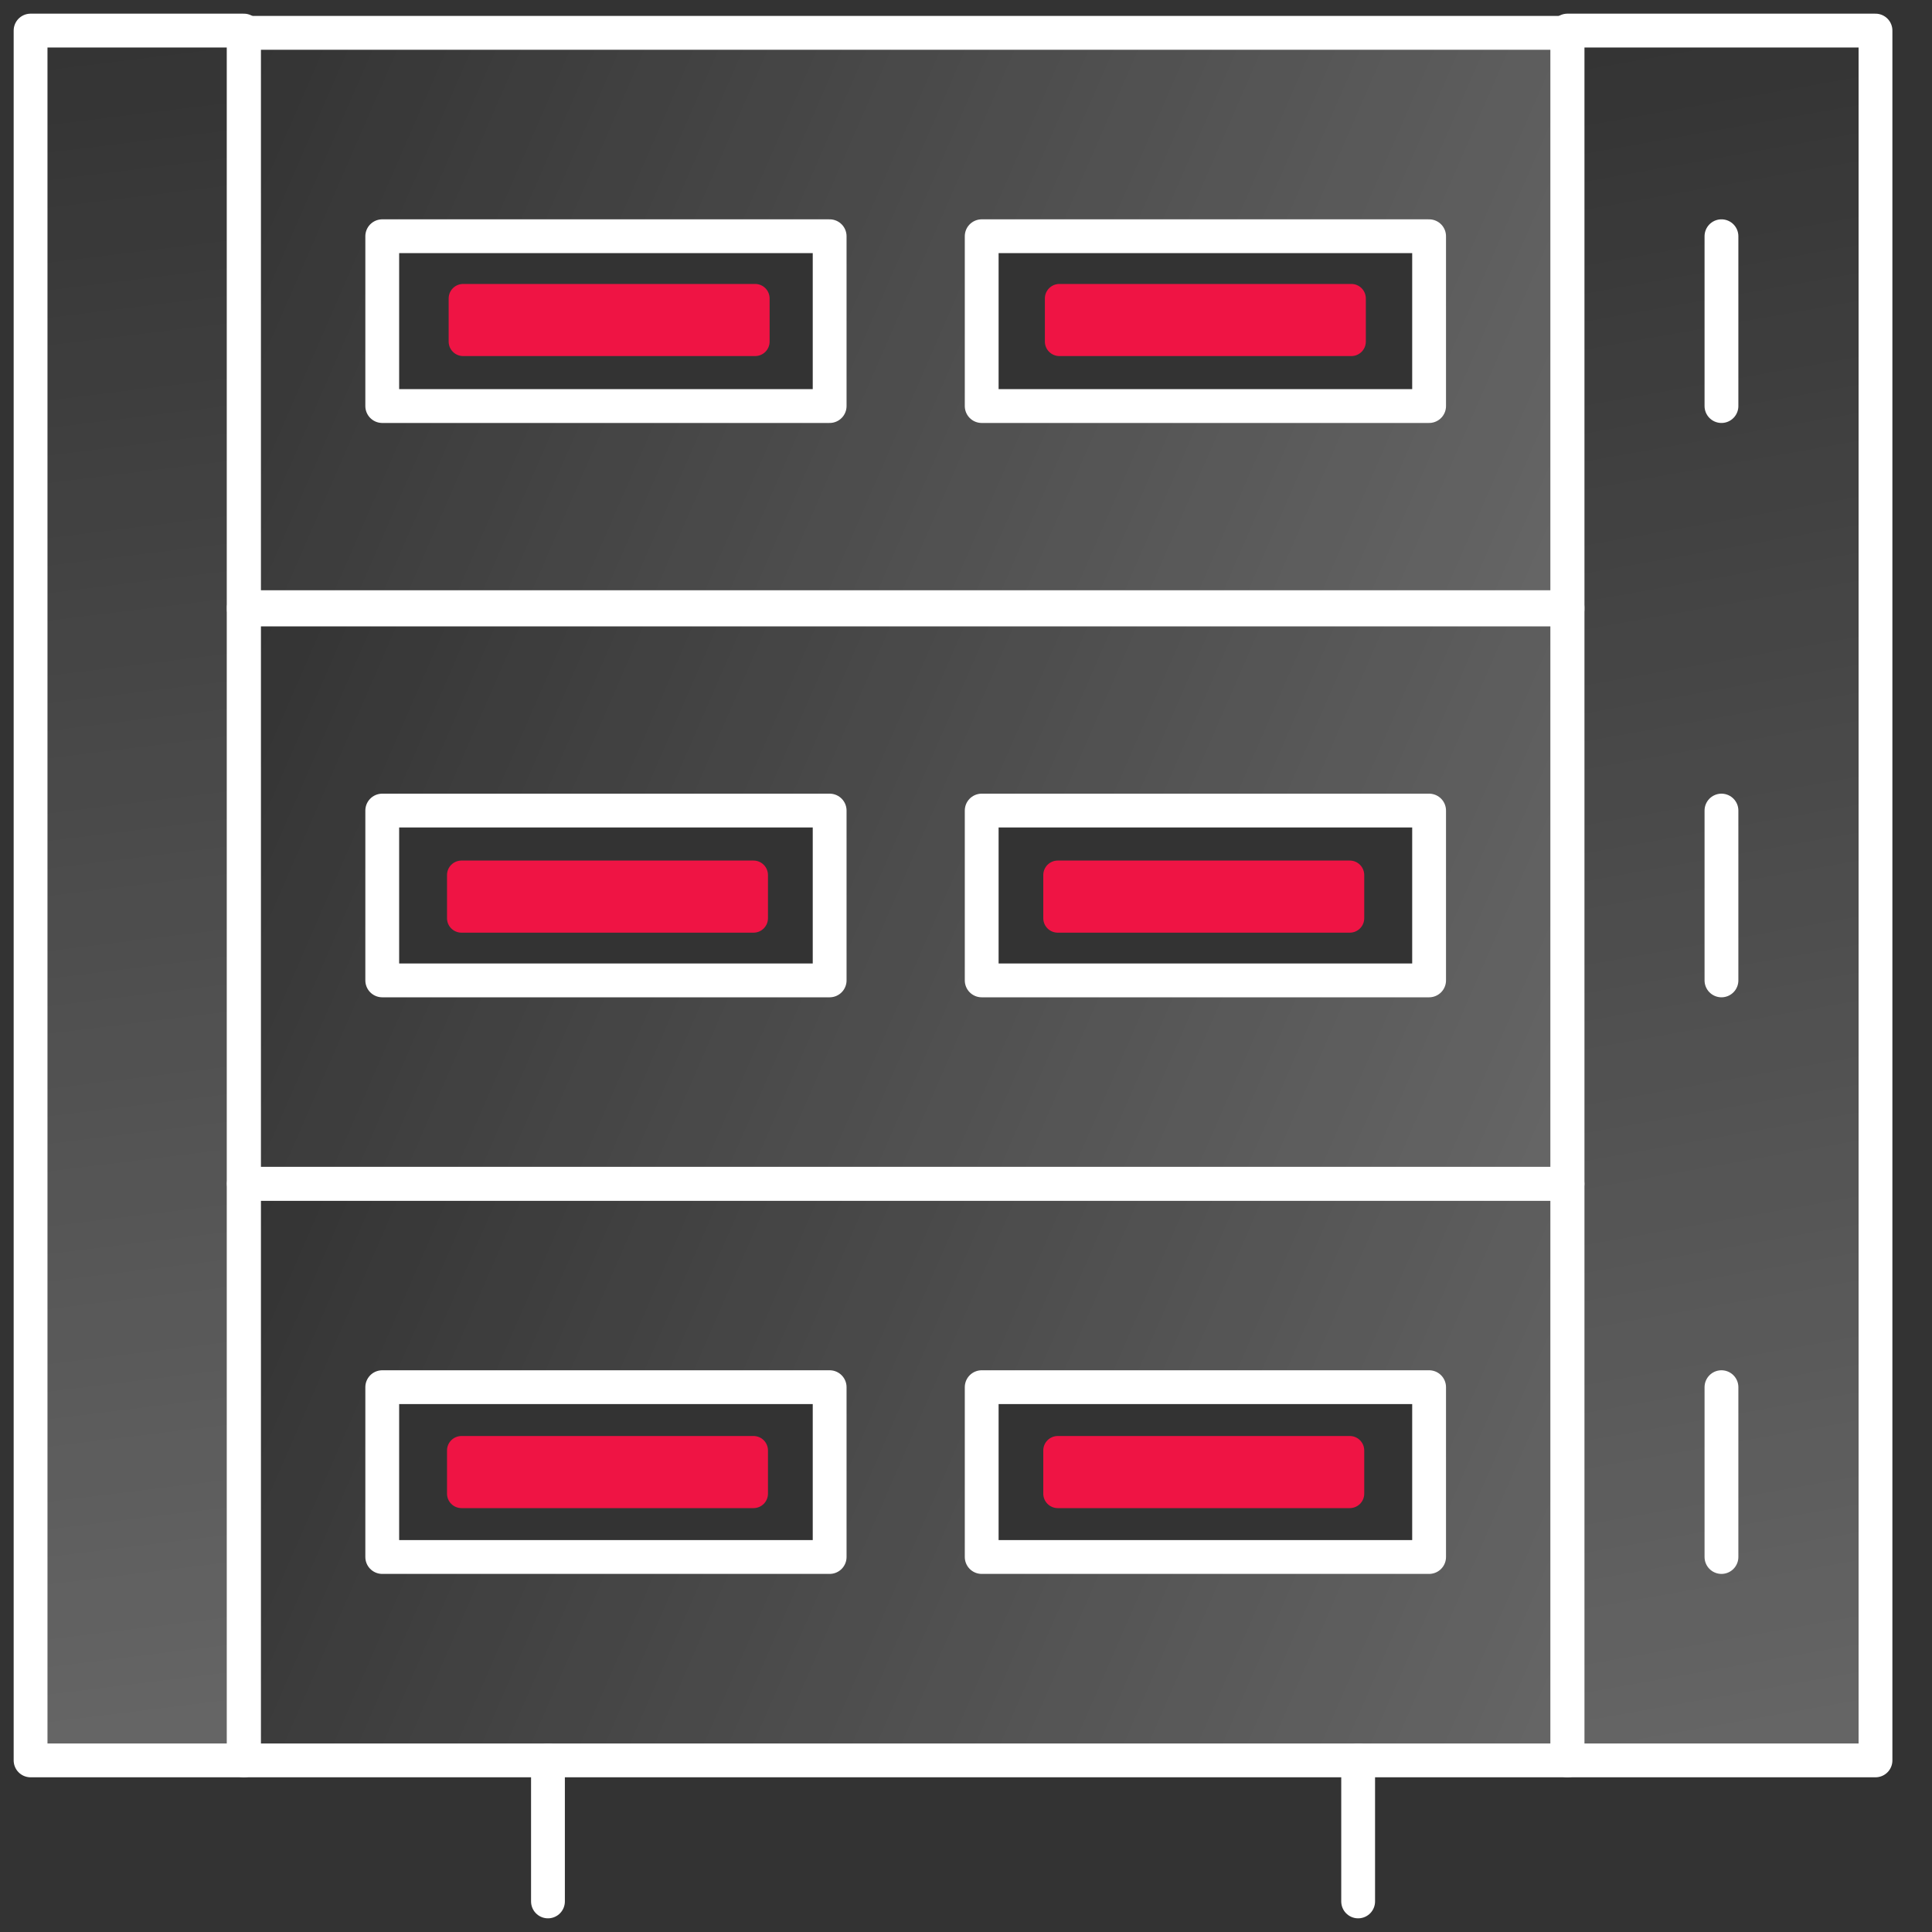 <?xml version="1.0" encoding="UTF-8"?><svg version="1.1" width="40px" height="40px" viewBox="0 0 40.0 40.0" xmlns="http://www.w3.org/2000/svg" xmlns:xlink="http://www.w3.org/1999/xlink"><rect x="0" y="0" width="40.0" height="40.0" fill="#333333" stroke="none"/><defs><clipPath id="i0"><path d="M1440,0 L1440,5698 L0,5698 L0,0 L1440,0 Z"></path></clipPath><clipPath id="i1"><path d="M6.345,0 C6.511,0 6.645,0.134 6.645,0.301 L6.645,1.193 C6.645,1.359 6.511,1.493 6.345,1.493 L0.301,1.493 C0.134,1.493 0,1.359 0,1.193 L0,0.301 C0,0.134 0.134,0 0.301,0 L6.345,0 Z"></path></clipPath><clipPath id="i2"><path d="M6.345,0 C6.511,0 6.645,0.134 6.645,0.301 L6.645,1.193 C6.645,1.359 6.511,1.493 6.345,1.493 L0.301,1.493 C0.135,1.493 0,1.359 0,1.193 L0,0.301 C0,0.134 0.135,0 0.301,0 L6.345,0 Z"></path></clipPath><clipPath id="i3"><path d="M6.345,0 C6.511,0 6.645,0.134 6.645,0.301 L6.645,1.193 C6.645,1.359 6.511,1.493 6.345,1.493 L0.301,1.493 C0.134,1.493 0,1.359 0,1.193 L0,0.301 C0,0.134 0.134,0 0.301,0 L6.345,0 Z"></path></clipPath><clipPath id="i4"><path d="M6.345,0 C6.511,0 6.645,0.134 6.645,0.301 L6.645,1.193 C6.645,1.359 6.511,1.493 6.345,1.493 L0.301,1.493 C0.134,1.493 0,1.359 0,1.193 L0,0.301 C0,0.134 0.134,0 0.301,0 L6.345,0 Z"></path></clipPath><clipPath id="i5"><path d="M6.345,0 C6.511,0 6.645,0.134 6.645,0.3 L6.645,1.193 C6.645,1.359 6.511,1.493 6.345,1.493 L0.301,1.493 C0.134,1.493 0,1.359 0,1.193 L0,0.3 C0,0.134 0.134,0 0.301,0 L6.345,0 Z"></path></clipPath><clipPath id="i6"><path d="M6.345,0 C6.511,0 6.645,0.134 6.645,0.3 L6.645,1.193 C6.645,1.359 6.511,1.493 6.345,1.493 L0.301,1.493 C0.134,1.493 0,1.359 0,1.193 L0,0.3 C0,0.134 0.134,0 0.301,0 L6.345,0 Z"></path></clipPath><clipPath id="i7"><path d="M4.415,0 L4.415,35.814 L0,35.814 L0,0 L4.415,0 Z"></path></clipPath><linearGradient id="i8" x1="1.90207423e-16px" y1="-3.10636274e-17px" x2="4.415px" y2="35.814px" gradientUnits="userSpaceOnUse"><stop stop-color="rgba(255, 255, 255, 0)" offset="0%"></stop><stop stop-color="rgba(255, 255, 255, 0.25)" offset="100%"></stop></linearGradient><clipPath id="i9"><path d="M6.378,0 L6.378,35.814 L0,35.814 L0,0 L6.378,0 Z"></path></clipPath><linearGradient id="i10" x1="2.74737997e-16px" y1="-3.10636274e-17px" x2="6.378px" y2="35.814px" gradientUnits="userSpaceOnUse"><stop stop-color="rgba(255, 255, 255, 0)" offset="0%"></stop><stop stop-color="rgba(255, 255, 255, 0.25)" offset="100%"></stop></linearGradient><clipPath id="i11"><path d="M27.404,0 L27.404,11.938 L0,11.938 L0,0 L27.404,0 Z M12.128,4.211 L2.865,4.211 L2.865,7.727 L12.128,7.727 L12.128,4.211 Z M24.539,4.211 L15.276,4.211 L15.276,7.727 L24.539,7.727 L24.539,4.211 Z"></path></clipPath><linearGradient id="i12" x1="1.18048347e-15px" y1="-1.03545425e-17px" x2="27.404px" y2="11.938px" gradientUnits="userSpaceOnUse"><stop stop-color="rgba(255, 255, 255, 0)" offset="0%"></stop><stop stop-color="rgba(255, 255, 255, 0.25)" offset="100%"></stop></linearGradient><clipPath id="i13"><path d="M27.404,0 L27.404,11.938 L0,11.938 L0,0 L27.404,0 Z M12.128,4.211 L2.865,4.211 L2.865,7.727 L12.128,7.727 L12.128,4.211 Z M24.539,4.211 L15.276,4.211 L15.276,7.727 L24.539,7.727 L24.539,4.211 Z"></path></clipPath><clipPath id="i14"><path d="M27.404,0 L27.404,11.938 L0,11.938 L0,0 L27.404,0 Z M12.128,4.211 L2.865,4.211 L2.865,7.727 L12.128,7.727 L12.128,4.211 Z M24.539,4.211 L15.276,4.211 L15.276,7.727 L24.539,7.727 L24.539,4.211 Z"></path></clipPath></defs><g transform="translate(-565.0 -2096.0)"><g clip-path="url(#i0)"><g transform="translate(565 2096.0)"><g transform="translate(9.289 5.879)"><g clip-path="url(#i1)"><polygon points="0,0 6.645,0 6.645,1.493 0,1.493 0,0" stroke="none" fill="#EF1444"></polygon></g></g><g transform="translate(21.633 5.879)"><g clip-path="url(#i2)"><polygon points="0,0 6.645,0 6.645,1.493 0,1.493 0,0" stroke="none" fill="#EF1444"></polygon></g></g><g transform="translate(9.255 17.817)"><g clip-path="url(#i3)"><polygon points="0,0 6.645,0 6.645,1.493 0,1.493 0,0" stroke="none" fill="#EF1444"></polygon></g></g><g transform="translate(21.6 17.817)"><g clip-path="url(#i4)"><polygon points="0,0 6.645,0 6.645,1.493 0,1.493 0,0" stroke="none" fill="#EF1444"></polygon></g></g><g transform="translate(9.255 29.731)"><g clip-path="url(#i5)"><polygon points="0,0 6.645,0 6.645,1.493 0,1.493 0,0" stroke="none" fill="#EF1444"></polygon></g></g><g transform="translate(21.6 29.731)"><g clip-path="url(#i6)"><polygon points="0,0 6.645,0 6.645,1.493 0,1.493 0,0" stroke="none" fill="#EF1444"></polygon></g></g><g transform="translate(11.218 36.447)"><path d="M0.127,0 L0.127,2.92" stroke="#FFFFFF" stroke-width="0.7" fill="none" stroke-linecap="round" stroke-linejoin="round"></path></g><g transform="translate(27.992 36.447)"><path d="M0.127,0 L0.127,2.92" stroke="#FFFFFF" stroke-width="0.7" fill="none" stroke-linecap="round" stroke-linejoin="round"></path></g><g transform="translate(0.633 0.633)"><polygon points="0,35.814 38.197,35.814 38.197,0 0,0 0,35.814 0,35.814" stroke="#FFFFFF" stroke-width="0.5" fill="none" stroke-linecap="round" stroke-linejoin="round"></polygon></g><g transform="translate(0.633 0.633)"><g clip-path="url(#i7)"><polygon points="0,0 4.415,0 4.415,35.814 0,35.814 0,0" stroke="none" fill="url(#i8)"></polygon></g><polygon points="0,35.814 4.415,35.814 4.415,0 0,0 0,35.814 0,35.814" stroke="#FFFFFF" stroke-width="0.7" fill="none" stroke-linecap="round" stroke-linejoin="round"></polygon></g><g transform="translate(32.452 0.633)"><g clip-path="url(#i9)"><polygon points="0,0 6.378,0 6.378,35.814 0,35.814 0,0" stroke="none" fill="url(#i10)"></polygon></g><polygon points="0,35.814 6.378,35.814 6.378,0 0,0 0,35.814 0,35.814" stroke="#FFFFFF" stroke-width="0.7" fill="none" stroke-linecap="round" stroke-linejoin="round"></polygon></g><g transform="translate(5.049 0.68)"><g clip-path="url(#i11)"><polygon points="0,0 27.404,0 27.404,11.938 0,11.938 0,0" stroke="none" fill="url(#i12)"></polygon></g><path d="M27.404,0 L27.404,11.938 L0,11.938 L0,0 L27.404,0 Z M12.128,4.211 L2.865,4.211 L2.865,7.727 L12.128,7.727 L12.128,4.211 Z M24.539,4.211 L15.276,4.211 L15.276,7.727 L24.539,7.727 L24.539,4.211 Z" stroke="#FFFFFF" stroke-width="0.7" fill="none" stroke-linecap="round" stroke-linejoin="round"></path></g><g transform="translate(5.049 12.571)"><g clip-path="url(#i13)"><polygon points="0,0 27.404,0 27.404,11.938 0,11.938 0,0" stroke="none" fill="url(#i12)"></polygon></g><path d="M27.404,0 L27.404,11.938 L0,11.938 L0,0 L27.404,0 Z M12.128,4.211 L2.865,4.211 L2.865,7.727 L12.128,7.727 L12.128,4.211 Z M24.539,4.211 L15.276,4.211 L15.276,7.727 L24.539,7.727 L24.539,4.211 Z" stroke="#FFFFFF" stroke-width="0.7" fill="none" stroke-linecap="round" stroke-linejoin="round"></path></g><g transform="translate(5.049 24.509)"><g clip-path="url(#i14)"><polygon points="0,0 27.404,0 27.404,11.938 0,11.938 0,0" stroke="none" fill="url(#i12)"></polygon></g><path d="M27.404,0 L27.404,11.938 L0,11.938 L0,0 L27.404,0 Z M12.128,4.211 L2.865,4.211 L2.865,7.727 L12.128,7.727 L12.128,4.211 Z M24.539,4.211 L15.276,4.211 L15.276,7.727 L24.539,7.727 L24.539,4.211 Z" stroke="#FFFFFF" stroke-width="0.7" fill="none" stroke-linecap="round" stroke-linejoin="round"></path></g><g transform="translate(35.514 4.891)"><path d="M0.127,0 L0.127,3.516" stroke="#FFFFFF" stroke-width="0.7" fill="none" stroke-linecap="round" stroke-linejoin="round"></path></g><g transform="translate(35.514 16.782)"><path d="M0.127,0 L0.127,3.516" stroke="#FFFFFF" stroke-width="0.7" fill="none" stroke-linecap="round" stroke-linejoin="round"></path></g><g transform="translate(35.514 28.72)"><path d="M0.127,0 L0.127,3.516" stroke="#FFFFFF" stroke-width="0.7" fill="none" stroke-linecap="round" stroke-linejoin="round"></path></g></g></g></g></svg>